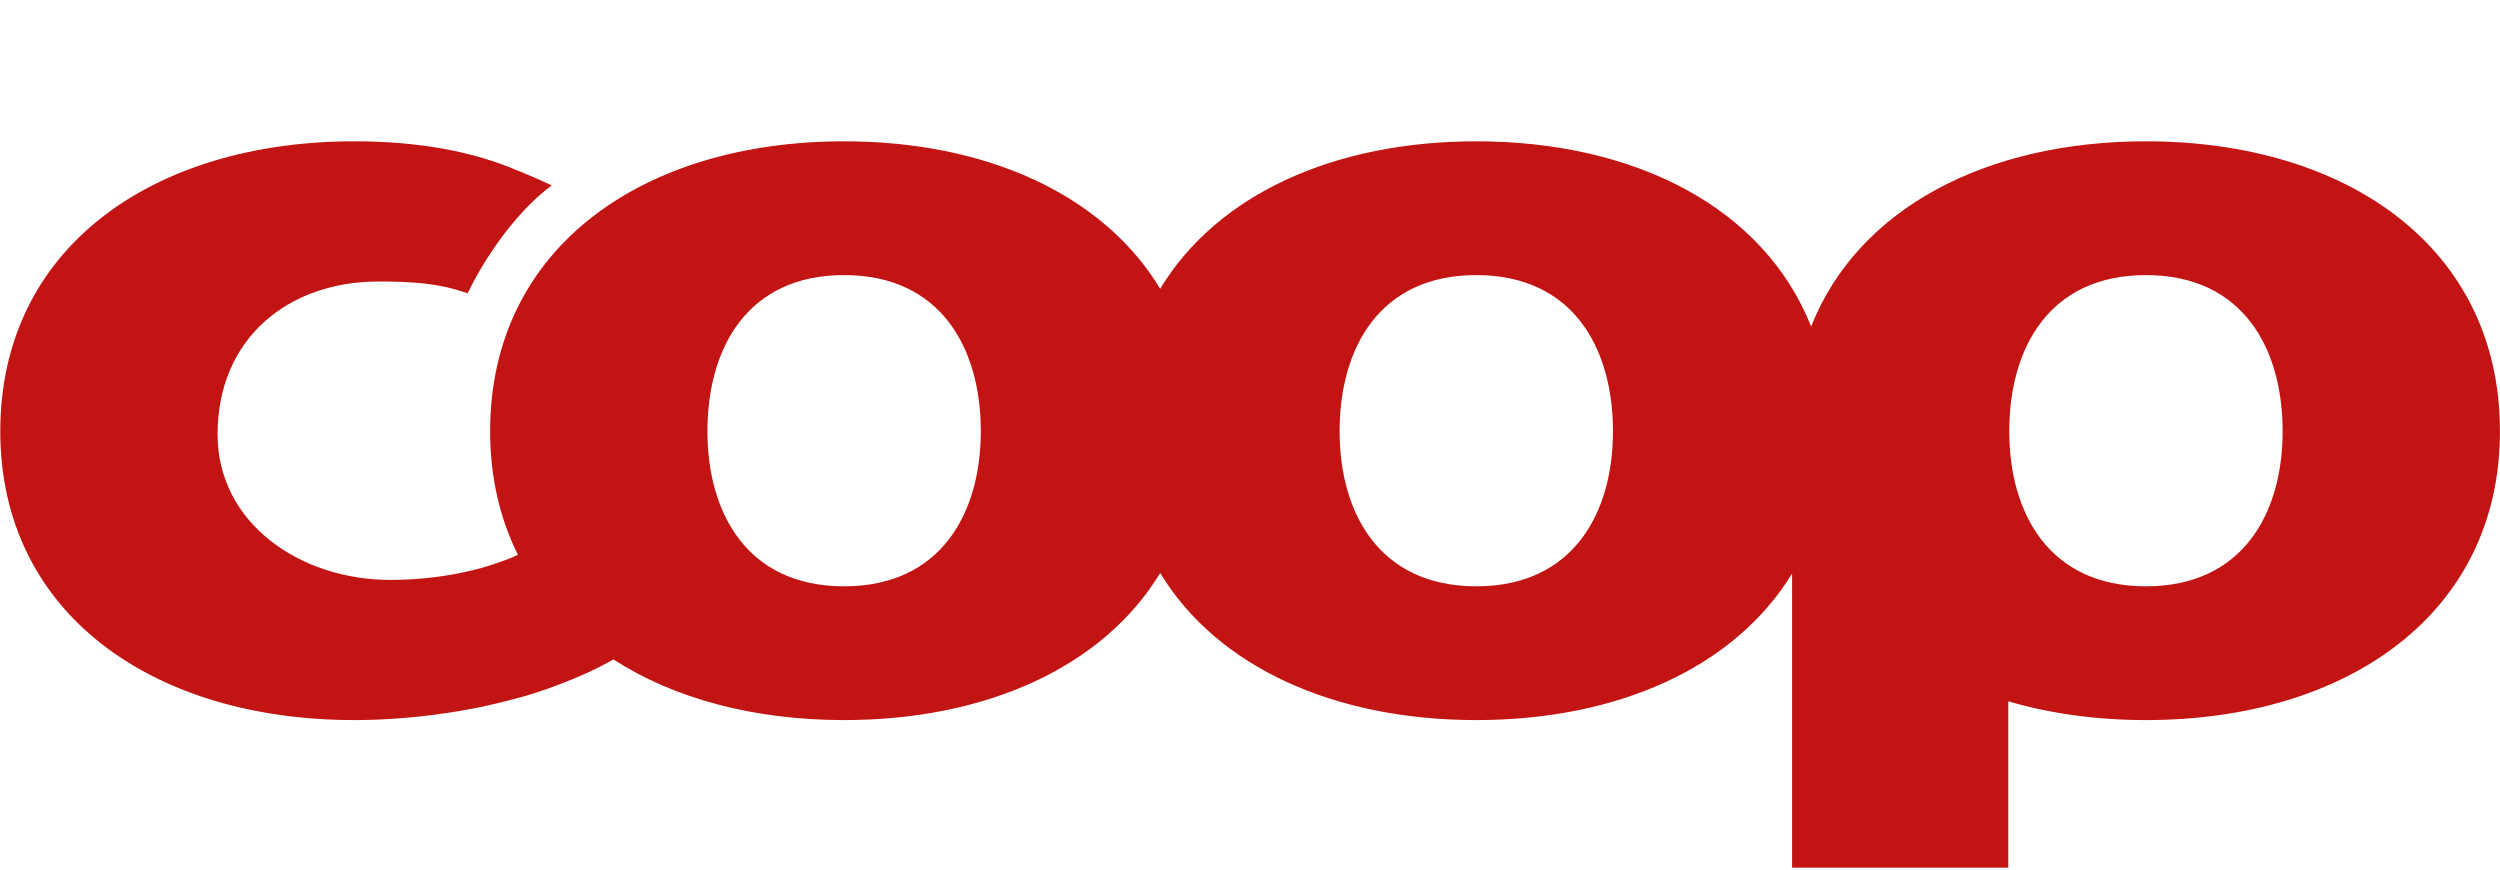 <?xml version="1.0" encoding="UTF-8"?>
<svg width="106.36px" height="37px" viewBox="0 -6 106.36 37" version="1.1" xmlns="http://www.w3.org/2000/svg" xmlns:xlink="http://www.w3.org/1999/xlink">
    <title>Coop</title>
    <g id="Coop_logo" stroke="none" stroke-width="1" fill="none" fill-rule="evenodd">
        <path d="M91.297,0.012 C84.534,0.012 79.05,2.841 77.052,7.891 C75.054,2.841 69.569,0.012 62.807,0.012 C56.799,0.012 51.802,2.245 49.359,6.284 C46.916,2.245 41.919,0.012 35.911,0.012 C27.363,0.012 20.852,4.529 20.852,12.347 C20.852,14.316 21.272,16.075 22.035,17.605 C21.936,17.649 21.839,17.693 21.737,17.736 C21.349,17.889 20.923,18.035 20.458,18.171 C19.277,18.494 17.946,18.672 16.612,18.672 C12.735,18.672 9.256,16.233 9.256,12.481 C9.256,8.415 12.238,5.976 16.115,5.976 C17.592,5.976 18.73,6.061 19.895,6.48 C19.895,6.48 21.231,3.566 23.473,1.887 C23.044,1.685 22.592,1.487 22.108,1.289 L22.108,1.294 C20.085,0.411 17.723,0.012 15.071,0.012 C6.522,0.012 0.012,4.529 0.012,12.347 C0.012,20.118 6.522,24.635 15.071,24.635 C17.328,24.635 19.845,24.309 22.004,23.7 C22.813,23.507 24.71,22.854 26.097,22.055 C28.701,23.736 32.103,24.635 35.911,24.635 C41.919,24.635 46.916,22.402 49.359,18.379 C51.802,22.402 56.799,24.635 62.807,24.635 C68.804,24.635 73.795,22.41 76.242,18.4 L76.242,30.914 L85.441,30.914 L85.441,23.837 C87.227,24.362 89.199,24.635 91.297,24.635 C99.846,24.635 106.358,20.118 106.358,12.347 C106.358,4.529 99.846,0.012 91.297,0.012 Z M35.911,18.944 C31.786,18.944 30.097,15.826 30.097,12.347 C30.097,8.822 31.786,5.704 35.911,5.704 C40.037,5.704 41.727,8.822 41.727,12.347 C41.727,15.826 40.037,18.944 35.911,18.944 Z M62.807,18.944 C58.683,18.944 56.992,15.826 56.992,12.347 C56.992,8.822 58.683,5.704 62.807,5.704 C66.933,5.704 68.622,8.822 68.622,12.347 C68.622,15.826 66.933,18.944 62.807,18.944 Z M91.297,18.944 C87.173,18.944 85.482,15.826 85.482,12.347 C85.482,8.822 87.173,5.704 91.297,5.704 C95.423,5.704 97.112,8.822 97.112,12.347 C97.112,15.826 95.423,18.944 91.297,18.944 L91.297,18.944 Z" id="Fill-1" fill="#C31414"></path>
    </g>
</svg>
